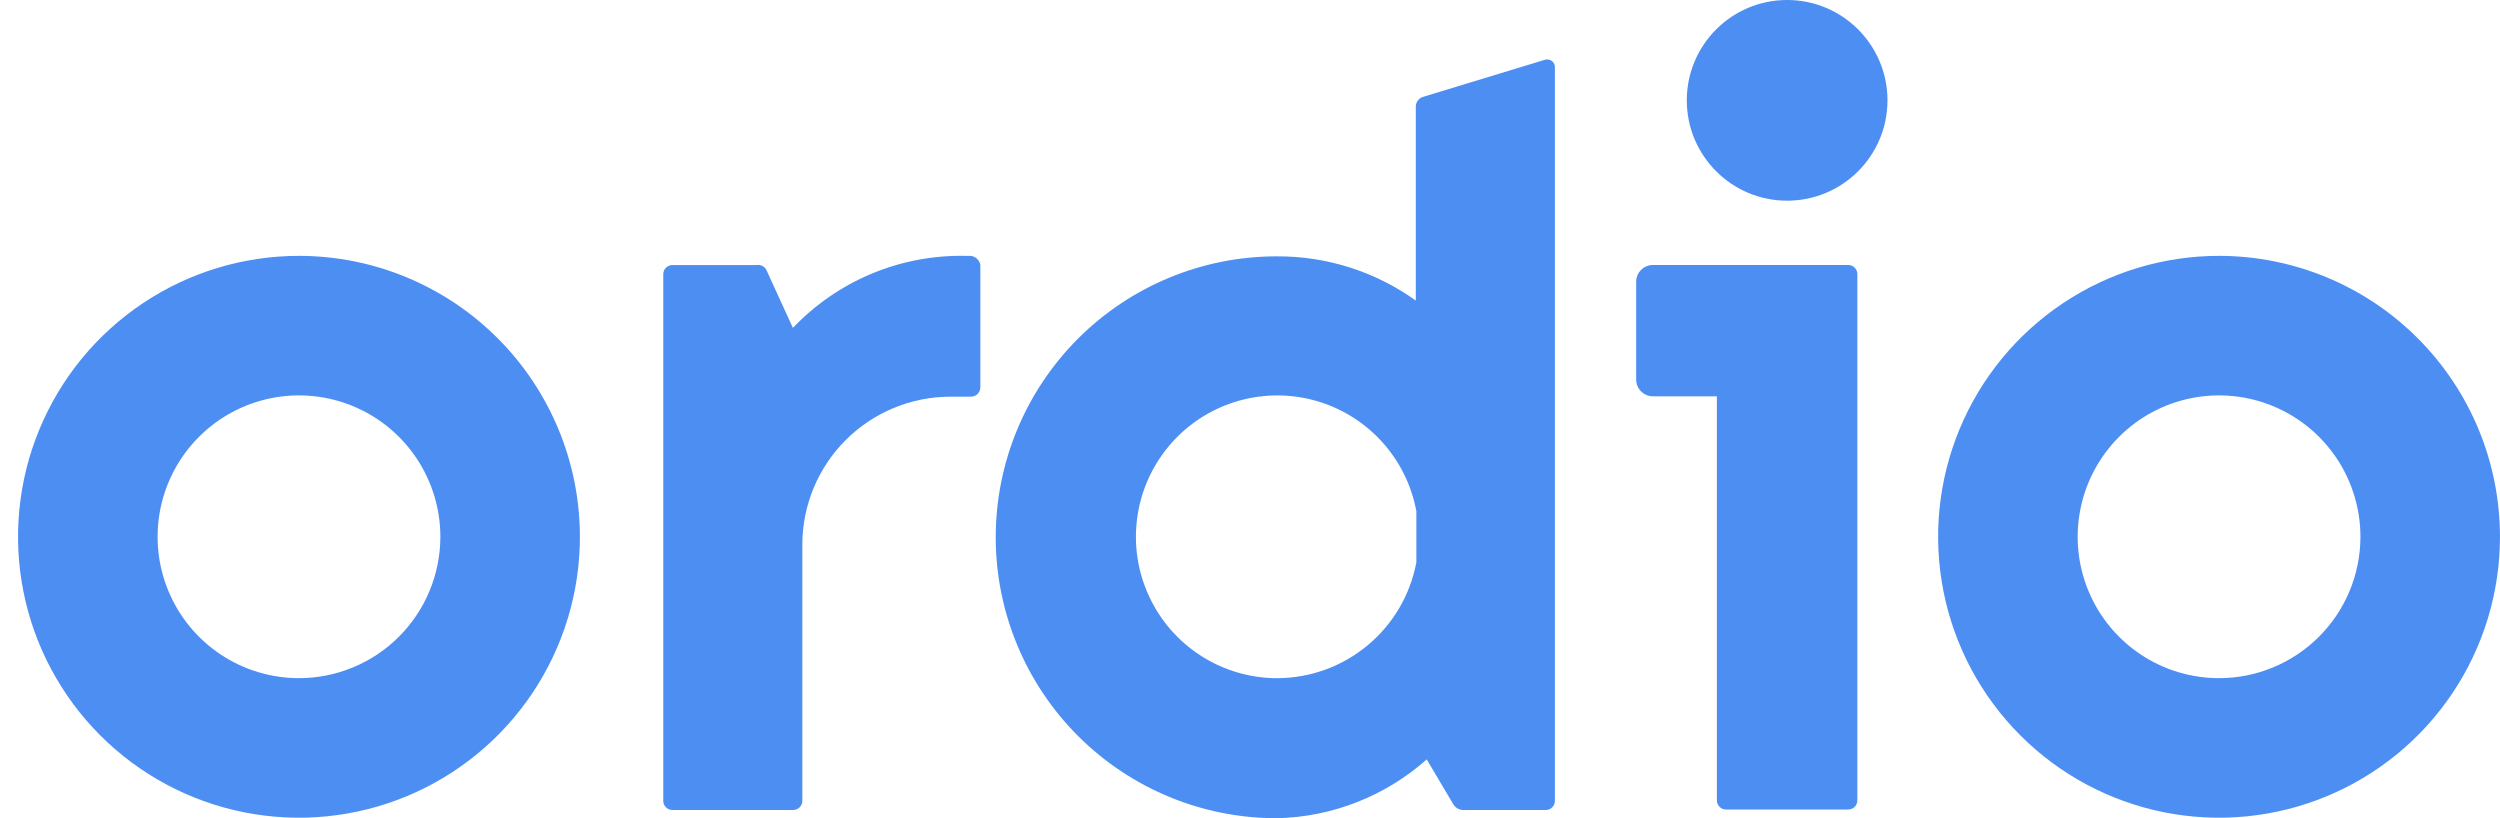 <svg width="110" height="36" viewBox="0 0 110 36" fill="none" xmlns="http://www.w3.org/2000/svg">
<g clip-path="url(#clip0_18440_17486)">
<path d="M97.638 11.258C95.194 11.258 92.804 11.982 90.771 13.341C88.738 14.699 87.154 16.63 86.218 18.888C85.283 21.147 85.038 23.632 85.515 26.03C85.992 28.428 87.169 30.63 88.898 32.359C90.626 34.088 92.829 35.265 95.227 35.742C97.625 36.219 100.11 35.974 102.369 35.038C104.627 34.103 106.558 32.519 107.916 30.486C109.274 28.453 109.999 26.063 109.999 23.619C109.998 20.341 108.695 17.197 106.377 14.88C104.059 12.562 100.916 11.259 97.638 11.258ZM97.638 29.839C96.408 29.839 95.205 29.474 94.182 28.791C93.159 28.107 92.362 27.136 91.891 25.999C91.42 24.862 91.297 23.612 91.537 22.405C91.777 21.198 92.37 20.09 93.24 19.22C94.109 18.35 95.218 17.757 96.425 17.517C97.631 17.277 98.882 17.401 100.019 17.871C101.155 18.342 102.127 19.14 102.811 20.163C103.494 21.186 103.859 22.388 103.859 23.619C103.858 25.268 103.202 26.849 102.035 28.016C100.869 29.182 99.288 29.838 97.638 29.839Z" fill="#4D8EF3"/>
<path d="M78.634 8.83C81.072 8.83 83.049 6.853 83.049 4.415C83.049 1.977 81.072 0 78.634 0C76.195 0 74.219 1.977 74.219 4.415C74.219 6.853 76.195 8.83 78.634 8.83Z" fill="#4D8EF3"/>
<path d="M81.322 11.659H72.734C72.636 11.658 72.54 11.677 72.449 11.715C72.359 11.752 72.277 11.806 72.208 11.876C72.139 11.944 72.084 12.027 72.047 12.117C72.01 12.207 71.991 12.304 71.991 12.401V16.695C71.991 16.793 72.01 16.89 72.047 16.98C72.084 17.07 72.139 17.152 72.208 17.221C72.277 17.29 72.359 17.345 72.449 17.382C72.54 17.419 72.636 17.438 72.734 17.438H75.543V35.217C75.543 35.324 75.586 35.425 75.661 35.501C75.736 35.576 75.838 35.618 75.944 35.618H81.322C81.429 35.618 81.53 35.576 81.606 35.501C81.681 35.425 81.723 35.324 81.723 35.217V12.061C81.723 11.954 81.681 11.852 81.606 11.777C81.531 11.701 81.429 11.659 81.322 11.659Z" fill="#4D8EF3"/>
<path d="M42.714 11.258H42.497C41.078 11.228 39.668 11.494 38.358 12.04C37.047 12.586 35.865 13.399 34.887 14.428L33.722 11.88C33.682 11.801 33.617 11.737 33.538 11.698C33.458 11.659 33.368 11.646 33.281 11.662H29.585C29.479 11.662 29.377 11.705 29.301 11.78C29.226 11.855 29.184 11.957 29.184 12.063V35.238C29.184 35.344 29.226 35.446 29.301 35.521C29.377 35.597 29.479 35.639 29.585 35.639H34.902C35.008 35.639 35.11 35.597 35.185 35.521C35.261 35.446 35.303 35.344 35.303 35.238V23.96C35.305 22.235 35.992 20.581 37.212 19.361C38.432 18.142 40.086 17.456 41.811 17.454H42.734C42.839 17.451 42.939 17.407 43.014 17.333C43.088 17.259 43.132 17.159 43.135 17.053V11.659C43.117 11.556 43.067 11.461 42.991 11.388C42.916 11.316 42.818 11.27 42.714 11.258Z" fill="#4D8EF3"/>
<path d="M67.978 2.629L62.621 4.26C62.529 4.286 62.448 4.341 62.389 4.417C62.33 4.493 62.297 4.586 62.295 4.681V13.225C60.511 11.947 58.368 11.266 56.174 11.279C52.895 11.279 49.751 12.582 47.433 14.9C45.115 17.218 43.812 20.362 43.812 23.641C43.812 26.919 45.115 30.064 47.433 32.382C49.751 34.7 52.895 36.002 56.174 36.002C58.612 35.951 60.953 35.033 62.776 33.414L63.941 35.38C63.986 35.458 64.05 35.523 64.127 35.569C64.204 35.614 64.292 35.639 64.382 35.641H68.014C68.121 35.641 68.222 35.599 68.297 35.523C68.373 35.448 68.415 35.346 68.415 35.24V2.99C68.421 2.934 68.413 2.878 68.392 2.826C68.371 2.774 68.337 2.728 68.294 2.692C68.25 2.656 68.199 2.632 68.144 2.621C68.089 2.61 68.032 2.613 67.978 2.629ZM56.199 29.84C55.017 29.84 53.859 29.503 52.862 28.868C51.865 28.233 51.069 27.328 50.568 26.257C50.066 25.186 49.88 23.995 50.032 22.823C50.183 21.65 50.666 20.545 51.422 19.637C52.179 18.729 53.179 18.055 54.305 17.695C55.431 17.335 56.636 17.302 57.78 17.602C58.923 17.902 59.957 18.522 60.761 19.389C61.566 20.255 62.106 21.333 62.32 22.495V24.743C62.052 26.172 61.295 27.463 60.177 28.393C59.06 29.324 57.653 29.836 56.199 29.84Z" fill="#4D8EF3"/>
<path d="M13.155 11.258C10.71 11.258 8.32 11.982 6.288 13.341C4.255 14.699 2.67 16.63 1.735 18.888C0.799 21.147 0.555 23.632 1.031 26.03C1.508 28.428 2.686 30.63 4.414 32.359C6.143 34.088 8.346 35.265 10.743 35.742C13.141 36.219 15.627 35.974 17.885 35.038C20.144 34.103 22.074 32.519 23.433 30.486C24.791 28.453 25.516 26.063 25.516 23.619C25.514 20.341 24.212 17.197 21.894 14.88C19.576 12.562 16.433 11.259 13.155 11.258ZM13.155 29.839C11.925 29.839 10.722 29.474 9.699 28.791C8.676 28.107 7.879 27.136 7.408 25.999C6.937 24.862 6.814 23.612 7.054 22.405C7.294 21.198 7.886 20.09 8.756 19.22C9.626 18.35 10.735 17.757 11.941 17.517C13.148 17.277 14.399 17.401 15.535 17.871C16.672 18.342 17.644 19.14 18.327 20.163C19.011 21.186 19.376 22.388 19.376 23.619C19.374 25.268 18.718 26.849 17.552 28.016C16.386 29.182 14.804 29.838 13.155 29.839Z" fill="#4D8EF3"/>
</g>
<defs>
<clipPath id="clip0_18440_17486">
<rect width="109.206" height="36" fill="white" transform="translate(0.794)"/>
</clipPath>
</defs>
</svg>
